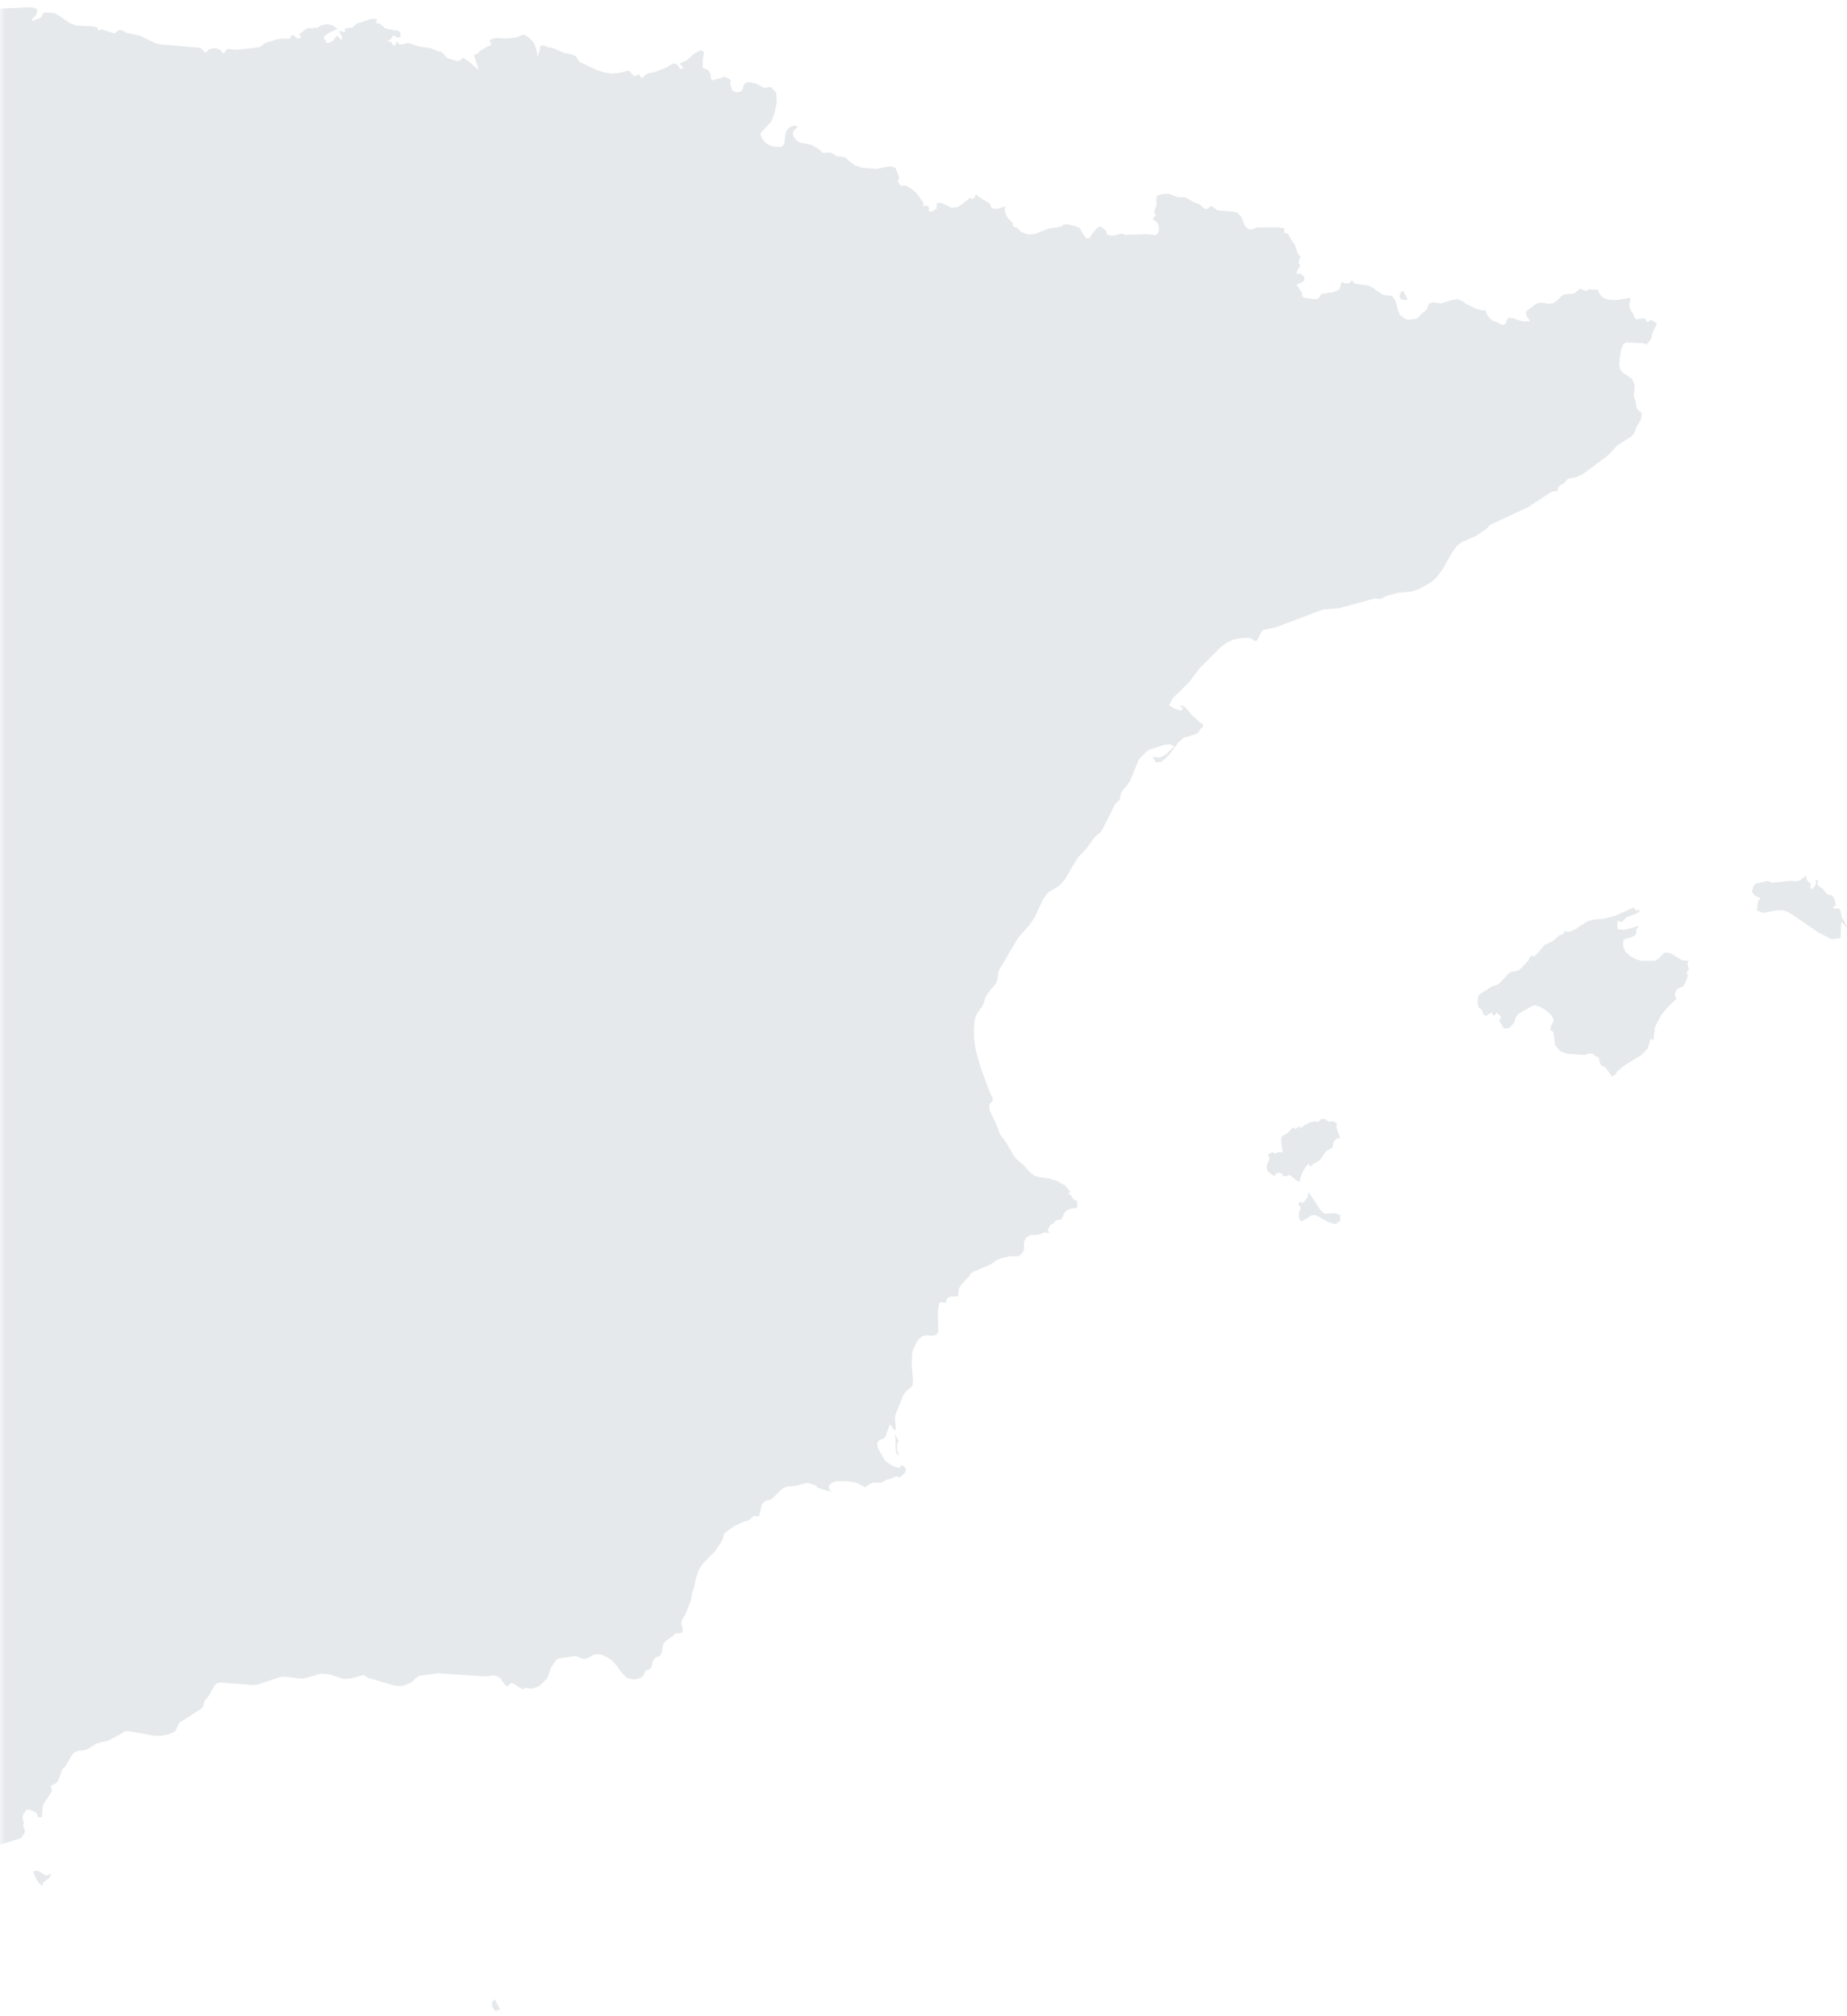 <svg xmlns="http://www.w3.org/2000/svg" xmlns:xlink="http://www.w3.org/1999/xlink" width="175" height="191"><defs><path id="prefix__a" d="M0 0h187v262H0z"/></defs><g fill="none" fill-rule="evenodd" transform="translate(0 -46)"><mask id="prefix__b" fill="#fff"><use xlink:href="#prefix__a"/></mask><path fill="#E6E9EB" fill-rule="nonzero" d="M159.39 136.992l-1.012-.606-.517-.153-.251.111-.536.558-.318.134h-1.234l-.517-.136-.56-.313-.466-.451-.205-.512.024-.47.134-.178.561-.133.29-.138.09-.063.115-.112.064-.18-.022-.179.022-.153.18-.136v-.135l-1.373.38-.629-.114.049-.74h.134l.205.115.222-.178.251-.266.266-.136.229-.046.632-.289.173-.138-.225-.134-.043.022-.09.09-.25-.313-1.819.803-.987.247-1.01.09-.559.155-1.077.713-.515.25-.18.025-.357-.025-.07.049-.11.196-.068.049-.264.065-.205.158-.2.199-.25.199-.542.267-.134.021-.117.12-.356.426-.069.046-.063.112-.43.427-.09.024-.2-.048-.09.024-.046.063-.137.291-.065.112-.561.604-.29.247-.315.114-.359.044-.268.138-.875.939-.315.199-.376.09-1.282.805-.11.337-.022.468.088.403.314.264.154.403.178.133.112-.022.495-.29.09.222.11.068.14-.09.133-.2.471.49-.154.091-.068.156.049.174.046.049.342.577.49-.063.453-.47.203-.626.249-.265 1.146-.65.38-.138.471.138.607.354.515.469.205.468-.269.555-.048.381.27.153.176 1.256.453.556.69.267 1.576.111.18-.024.266-.112.225-.021.156.046.268.223.178.046.137.09.046.199.049.269.09.201.112.087.268.139.11.085.495.72.066.085.156-.065.154-.11.066-.068.136-.225.693-.577 1.641-1.007.561-.602.29-.94.066.065.18.114.157-1.271.558-1.094.744-.896.72-.664-.142-.366.066-.355.2-.264.29-.114.254-.133.175-.318.251-.648-.114-.289.05-.133.11-.09.025-.136-.024-.18-.066-.179-.025-.177.113-.245-.608-.04zm-32.774 15.732l.082-.187-.128-.141-.15-.103-.19-.04-.302.04-.11-.04-.276-.23-.235-.023-.237.103-.151.205-.363-.055-.47.12-.472.23-.34.264-.195-.123-.342.246-.149-.143h-.104l-.41.432-.253.208-.237.08-.191.23v.492l.147.885h-.41l-.167.045-.133.1-.19-.122-.191.022-.175.1-.146.128.146.244-.062.31-.212.497.063.391.19.228.535.349.107-.266.277-.083.28.083.127.266.172-.04h.023l.063.022h.107l.256-.107.298.23.325.288.298.141.135-.534.19-.45.235-.393.28-.349.062.083.11.1.062.083.191-.228.47-.243.216-.166.535-.782.598-.371.086-.126.044-.328.146-.266.24-.166.279-.022-.28-.7-.104-.418zm48.236-19.252l-.366-.617-.058-.33-.088-.377-.21-.064-.28.026-.253-.136.299-.132.025-.333-.15-.373-.167-.245-.132-.064-.253-.048-.085-.048-.172-.172-.083-.113-.106-.177-.47-.33-.105-.154.063-.309-.109-.131-.109.086.023.333-.166.26-.142.164-.104.064-.11-.086-.022-.177.047-.151.044-.067-.382-.309-.065-.199-.044-.263-.192.113-.276.241-.239.113-.19.021-.682-.021-1.642.175-.408-.175-1.173.263-.213.285-.044.261-.063.113v.112l.167.261.148.137.338.131.13.134-.188.197-.065.309-.02.332-.065.264.662.242 1.215-.242h.683l.575.242 2.75 1.874 1.195.618.878-.108.041-1.5.15.085.126.115.106.132.065.134H175l-.148-.386zm-49.376 27.537l-.396-.4-.966-1.47-.054-.052v-.058l-.024-.029h-.076l-.073.423-.197.319-.296.27-.1-.166-.173.108-.121.182.07.107.151.108v.211l-.1.244-.094.182h.121l-.121.186.121.423.073.136.151-.029.572-.316.2-.165.223-.078h.324l1.144.643.666.212.475-.296.024-.585-.499-.162-1.025.052zm7.351-86.622l.33.054h.038l.148-.036.052-.018-.164-.276-.15-.332-.144-.22-.164.072-.168.35.02.258.202.148zM84.899 183.654l.294.346-.206-.671.018-.437.13-.398-.074-.108-.094-.185-.054-.07-.018-.04v-.052l-.018-.039h-.07l.054.508-.02.6.058.546zm55.953-87.555l.35-.377 3.551-1.65 2.27-1.472.181-.044h.197l.153-.046.065-.179.022-.157.263-.245.084-.043.177-.068.132-.136.113-.152.136-.136.173-.065.549-.09.687-.29 2.356-1.762.932-.98 1.299-.823.29-.312.218-.602.445-.758.063-.47-.087-.179-.33-.268-.068-.133-.023-.155-.082-.494-.062-.157-.113-.378.067-.491.022-.535-.223-.513-.242-.198-.6-.38-.284-.313-.113-.423.026-.579.151-.893.197-.513.22-.179 1.726.066.285.135.141-.237.153-.136.135-.176.064-.358.065-.245.417-.847-.417-.29-.223-.046-.175.179h-.112l-.22-.334-.422.022-.396.065-.172-.18-.067-.22-.307-.512-.089-.313v-.29l.089-.535-1.193.201-.463.022-.443-.046-.35-.112-.225-.135-.173-.177-.136-.222-.108-.267-.113-.021-.51-.022-.173-.046-.306.2-.576-.222-.57.445-.285.046h-.31l-.287.022-.287.157-.53.513-.285.18-.374.065-.683-.111-.352.021-.311.155-.75.581-.134.201.15.445.22.247v.111l-.462.022-.395-.065-.815-.269h-.335l-.132.133-.153.405-.113.108h-.175l-.196-.065-.352-.2-.334-.09-.333-.267-.26-.38-.137-.377h-.283l-.549-.111-1.018-.492-.223-.179-.486-.266-.55.068-1.08.334-.839-.11-.29.134-.088.136-.132.355-.089.136-.419.334-.283.312-.203.136-.283.065-.463.043-.244-.043-.223-.133-.352-.293-.173-.378-.225-.89-.242-.404-.263-.134-.333-.021-.422-.09-.992-.69-.374-.154-1.08-.158-.334-.133v-.065l-.021-.068-.046-.044-.048-.021-.175.2-.199.09h-.222l-.197-.068-.05-.065-.043-.022-.048.022-.063.065-.198.649-.57.247-1.108.155-.086.111-.065.133-.112.136-.197.11-.132.023-1.061-.133-.197-.158v-.288l-.508-.803.29-.136.108-.021.352-.247-.062-.378-.314-.269-.393.046.063-.268.285-.513v-.097l-.151-.109.024-.223.088-.246.084-.155-.259-.334-.29-.826-.33-.467-.31-.556-.153-.09h-.153l-.089-.09.065-.333-.42-.114h-2.158l-.594.2-.202-.021-.309-.223-.177-.334-.132-.38-.177-.334-.31-.29-.373-.111-1.503-.112-.129-.09-.288-.244-.15-.067-.18.067-.151.133-.177.09-.202-.09-.282-.266-.156-.111-.53-.199-.75-.447-.309-.046-.333.022-.31-.068-.596-.245-.309-.021-.486.046-.396.154-.088.359.048.51-.247.668.199.269-.134.111-.065.11-.11.246.244.09.22.268.113.353-.024.405-.15.244-.224.09-.618-.09-2.183.065-.29-.133-.659.18-.352.021-.35-.068-.088-.09-.022-.089v-.111l-.045-.09-.485-.423-.311.109-.314.312-.486.692-.262.046-.26-.336-.374-.668-.288-.136-.93-.244-.285.043-.333.223-1.083.157-1.347.511-.618.065-.685-.266-.11-.111-.09-.133-.133-.112-.22-.067-.178-.087-.046-.158-.021-.179-.113-.133-.285-.247-.223-.358-.11-.421.046-.424-.31.136-.508.133-.462-.065-.196-.446-1.057-.648-.264-.245-.088.245-.135.179-.131.043-.156-.15-.839.668-.422.245-.531.046-.95-.446h-.445l-.022.579-.146.043-.285.201-.134.022-.175-.111v-.136l.024-.157-.113-.133-.062-.022h-.287l-.113-.046v-.09l.048-.11-.029-.107-.68-.913-.314-.268-.592-.378-.175-.022-.177.022-.175-.022-.175-.179-.091-.222.026-.134.065-.11v-.18l-.333-.847-.463-.157-1.349.247-1.39-.112-.659-.222-.618-.468-.223-.244-.287-.09-.618-.067-.132-.112-.29-.179-.151-.065-.659.065-.58-.467-.59-.334-1.015-.179-.336-.2-.287-.359-.089-.334.137-.312.373-.312-.397-.112-.398.155-.31.334-.133.492-.046.622-.153.336-.31.111-.486-.043-.42-.112-.397-.222-.309-.356-.223-.535.153-.2.731-.78.22-.31.267-.76.196-.958-.064-.89-.51-.536h-.217l-.2.068-.197.022-.733-.38-.55-.155h-.351l-.264.155-.132.424-.11.222-.199.111-.22.022-.202-.022-.22-.11-.089-.112-.136-.424-.022-.222.046-.136v-.114l-.173-.135-.333-.155-.15-.022-.353.155-.374.044-.201.113-.197.022-.086-.2-.067-.468-.218-.29-.508-.245v-.29l.021-.513.11-.668-.308-.18-.643.335-.659.602-.709.337.113.109.15.179.113.065-.244.18-.137-.112-.131-.245-.22-.179h-.267l-.196.092-.398.267-1.241.467-.374.048-.22.065-.506.402-.134-.046-.05-.111-.044-.111-.088-.044-.11.022-.087.065-.065.046-.048.022-.22-.065-.144-.182-.134-.177-.11-.09-.197.023-.575.157-.771.09-.75-.09-.707-.223-1.699-.803-.33-.535-.398-.155-.75-.157-1.016-.446-.552-.111-.198-.09-.2-.067-.198.046-.086.09-.022.132v.133l-.024.112-.134.445-.067.092-.065-.513-.196-.603-.156-.266-.35-.356-.379-.27-.222-.044-.307.111-.376.155-.841.092-.904-.046-.443.046-.285.177v.157h.11v.31l-.288.092-.771.467-.199.244-.244.068-.087.109v.092l.11.179.065.29.202.579v.179l-.86-.758-.552-.358-.398.312-.333-.046-.793-.246-.398-.468-.174-.11-.223-.044-.796-.313-1.078-.157-.841-.288-.242-.046-.532.155-.245-.022-.196-.288-.244.446-.154-.112-.199-.266-.352-.065.288-.158.134-.133.065-.135.064-.133.154.046.174.108.068.068.131-.046.11.022.068-.022.021-.222-.021-.155-.067-.136-.09-.087-1.212-.223-.155-.09-.197-.2-.244-.18-.307-.02.022-.424-.444-.022-1.346.423-.2.112-.176.179-.197.133-.508.046-.199.09.134.178-.067.022h-.021l-.024.133-.134-.09-.11-.021-.243-.044v.155l.11.112.11.222.046.223-.064.109-.154-.065-.155-.247-.151-.044-.065.065-.247.334-.11.112-.264.133-.153.022h-.197v-.11l.022-.021h.046l.064-.022-.086-.046-.091-.068-.175-.222.244-.266.331-.223.772-.356-.484-.334-.532-.111-.53.111-.508.312-.089-.11-.043-.023-.223.136-.285-.09-.309.133-.596.448v.155l.153.136.086.043-.108.022h-.088l-.089.022-.089.111-.419-.312-.134-.046-.132.046-.021.111-.022.111-.113.066h-.793l-.422.065-1.102.356-.484.38-2.187.244-.815-.09-.177.09-.175.312h-.113l-.33-.334-.485-.133-.486.09-.374.356-.462-.467-3.973-.356-.352-.114-1.436-.69-1.253-.268-.398-.223-.201-.046-.199.046-.24.223-.134.046-1.234-.38-.225.135-.175-.312-.42-.111-1.52-.066-.6-.222-1.255-.847-.286-.112-.73-.065-.264.044-.089.133-.043.155-.134.157-.175.09-.376.135-.177.109-.108-.155.309-.29.22-.378-.045-.336-.53-.155-3.532.155-.903-.155-.201-.424-.132-.111-.089.358h-.108L-2.33 46l-.97-1.16-.376-.333-.573-.293-.288-.022-.11.223-.088.29-.197.112h-.57l.043.065.045.179.048.09-.225.266.067.2.11.18-.086.222h-2.032l-.287.133-.264.201-.263.112-.288-.136-.266.157-1.366-.157-.22-.087-.549-.424-.244.044-.135.136-.11.133-.42.113-.462.223-.266.046h-.905l-.904.18-.244-.069-.42-.244-.241-.046.043.114.045.266.022.109h-.441l-.199.046-.175.135-.642-.358-.906-.334-.882-.09-.97.511-.462-.043-.729-.223-1.057.09-.266-.09-1.72.068-1.016.223-.156.578-.242.179-.11.334-.067.402-.11.401h-.108l-.156-.423.091-.334.173-.293.134-.266-.024-.491-.197-.155-.311-.046-.197-.155-.287.179-1.08.046-.662-.111-.35-.133h-.266l-.22.09-.135.135-.134.065-.242-.111v-.267l.11-.065.046-.065.043-.092.067-.11-.838-.423-1.105-1.56-.705-.557-1.456-.826-.206-.077-.683-.092-.245.114-.177.179-.151.133-.223-.09-.153.356-.22.312-.154.066.045-.402-.443-.847-.065-.336-.311.16-.11.021-.134.046-.022.111v.11l-.024.065-.153.067-.132.022-.089-.111v-.351l.398-.513.065-.136-.046-.244-.132-.18-.134-.067-.065.092-.107.378-.307.355-.376.266-.707.177-.35.201-.311.266-.242.269.043.09.045.179.046.065-.441-.155h-.223l-.197.135.331.535-.153.18-.882-.049v-.152l.086-.022.046-.022.11-.111.134.111.065.022.177-.136-.112-.179v-.2l.088-.223.134-.201.09.046.174.043.11.068v-.155l-.263-.334-.132-.423-.201-.358-.484-.066-.353.467-.44.404-.487.288-.53.158h-.601l-.264.065-.11.2-.064.291-.09.269.046.266.331.266-.089.044-.086.092-.067.043v.155l.046.025.177-.025-.199.09-.199-.022-.153-.135-.065-.267-2.559 1.982-.51.267-.425-.063-.112.043-.31-.043h-.064l-.022.266.087.247.134.2.134.136-.223.334-.199-.09-.088.378-.065.513-.134.38.771-.022.353-.135.199-.31.174.11.065.067-.132.065-.045.046-.06.087 1.057-.176.397-.18.09.022.02.18-.064.152-.134.116-.132.044-1.766.246-.33.267.284.111.42.467.311.111.595-.046.309.046.352.18-.33.222-.2.177-.088.222v.38l.134.736v.378l-.134.401-.135-.38-.174-.244-.396-.402-.112-.266-.065-.266-.11-.223-.245-.09-.508-.333-.352-.066-.153.31.045.579-.064.222-.22.266-.399-.353-.153-.247-.067-.31-.949.245-.11.09-.046.11-.064.09-.398.136-.178.133-.131.177-.067.222-.154.155-.927.445-.594-.266-.662.201-.618.356-.486.179-.331-.044-.685-.222-.31-.046-.309-.136-.548-.578-.225-.133-.2.046-.131.111-.134.18-.55.154-.75.513-.706.312-.175.022-.134.065.153.133.22.112h.09l.263.535.199.135.374-.022-.307.245-.462.179-.463.022-.33-.293h-.132l-.09.358-.176.334-.22.269-.221.2-.223.093-.307.065h-.309l-.661-.29-.573.312-.839.803.154.424.244.021.549-.29-.022.223.285.021.398-.09.31-.152v.177l-.31.046-.132.044-.131.065-.154.133-.064.111-.046.136-.089.133-.263.223-.22.065-.223-.065-.264-.223-.086.29-.202.155-.196.201-.089.446-.134.222h-.223l-.153.133.134.581.264.199.131.135-.067.223-.064.133-.065.179-.046.2-.024.158-.352 1.002-.11.223v.155l.153.157.178.557.088.065.11-.223.175-.489.135-.2.15-.136.202-.133.175.022.065.312.023.065.154-.043.11-.136-.11-.266v-.155l.22.09.264.445.153.111.31.022.131.09.024.154-.024.223-.043.133-.153.18-.046.089.022.135.088.31.024.18.33.132.245.155.132.269-.11.244-.134.18-.154.089h-.218l.178.423.086.378.11.312.245.201.333.068.22-.112.398-.445-.065-.402.374-.067.882.135.462-.065.398-.18.264-.333.064-.557.379.201.045.402-.112.377-.11.18-.42.11-.263.248-.444.643-.508.29-.043.047-.199.065-.131.18-.09.154-.196.29-.112.492-.065.491.022.29-.22.356-.243.625-.089.578.264.266.395.18.09.401.045.445.266.293.242-.312.134-.133.153-.044.132-.537.045-.133.643-.18.196-.178-.242-.312.573-.446.244-.111-.088.247.242.2.2-.135.375-.556-.18-.204.043-.29.264-.649.244.334.177.38.22.312.331.136.31-.114.244-.266.175-.378.134-.38h.11l-.131.535-.643 1.47-.22.292-.22.065-.223.18-.154.29-.064.356.024.423.22.823-.22.18v.268l.043.266-.065.244-.177.068-.264-.046-.242-.111-.153-.111.244-.155v-.22l-.156-.201-.22-.066-.264.066-.352.157-.33.2-.135.248.134.087.595.111.22.136.134.244.089.448.153.266.42.266.572.066.551-.044.374-.111.245-.155.443-.356.367-.25.045-.045.065-.022.153-.022.177.066h.132l.154-.09-.135.358-.242.245-.575.377-.306.266-.662.804-.132.314-.086.066-.642-.158-.244.049-.063.068.046.109.045.2v.78l-.11.179-.244-.378h-.113v.334l-.177.535-.065.29.33-.108.928.065.199-.046.199-.2.949-.446.35-.09.443-.179.244-.423.2-.446.263-.247.153-.046.065.022.024.158v.735l-.067.201-.11.114-.353.244-.309.136-.551.535-.086.043-.223.09-.93.714-.33.42-.087.069-.175.111-.088.223-.046.222-.043.112-.462.244-.09.092.066.155.33.155.089.179-.132.223-.33.09h-.707l-.2.156-.045.421.352 4.637-.043.337.285.109.288-.245.285-.334.288-.111.352-.111.33-.267.264-.355.204-.404.177-.158.398-.2.46-.134.352-.247.134-.244.178-.513.15-.245.312-.222.307-.066.642-.024.33-.133.597-.423.333-.133 2.715-.446.285-.157.444-.424.153-.108.132-.022.309-.022.333-.133.53-.378.153.223.153.356-.045 1.021.067.38.22.177.288-.022.309-.155.374-.022.33.133.266.267.132.358-.045.42-.175.291-.288.247-.508.334-.508.513-.68 1.024-.175.423-.024.446.199.423.618.247.134.177.022.312-.065.624 1.524.09.793-.223.573-.602.177-.29.218-.223.245-.11.287.044h.33l.154-.31.089-.401.086-.267.352-.135.046.646.11.692h.551l.11-.135.065-.155.089-.133.177-.066.484.022 1.08-.266.485-.266.266.065.484.356.309.157.949.044-.264.735.022.223.287.157.31.022.373-.043.352-.136.264-.2.086-.177.024-.155.046-.136.134-.111h.132l.266.179.175.022.244.09.22.311.175.402.065.38.247-.2.42-.492.241-.155.266-.046.64.022.311-.044 1.254-.426.575-.355.35-.535.045-.378-.11-.78.045-.335.135-.134.263-.2.312-.18.242-.043.57.358.532.467.551.247.62-.269.42-.312.395.201.42.336.486.112 1.083-.09.417-.268.113-.712.53.087.64 1.005.529.157 1.258-.046.594-.177.247-.513.417.177.244.293.065.377-.132 1.026.132.158.311.043.463.155-.202.448-.417 1.938-.067.223-.131.198-.11.223.042.201.11.2.09.223.045.446.089.467.244.38.484.179.175-.044.266-.135.242-.157.112-.134.132-.11h.245l1.435.292.858.31.795.513.75.803.242.356.178.223-.839 1.246-.462.491-.11.245.02.176.046.155v.158l-.663 1.091v.201l-.549.044-.244.09-.22.176h.045v.135l-.024.18-.043.132-.068.022-.22-.046-.074.02-.549.912-.573.578-.572.448-1.038.445-.156.112-1.147.022-.312.067-.196.223-.616.958-.137.356-.11.18-.618.534-.22.288-.068.157.046.579-.154.423-.706 1.048-.242.247-.487.044-1.08-.087-.374.179-.065.445-.199.312.046.29.174.267.552.602.22.4.374.958.156.489.15.2.267.066.198.136.151.38-.064.288-.285.09-.024.578.024.154.064.247-.024.136-.043.133-.024.223v.447l.046.334.22.758.134.78.046.4v.291l-.134.4-.398.757-.11.356.045.4.154.248.198.199.175.312.089.402-.045.266-.42.576-.33.804.11.757.397.67.595.555-.305.564-.153.157-.75.554-.113.136-.064.179-.024.377-.043.136-.331.222-.333.025-.352-.025-.333.049-.748.486-.311.158-.154.22-.175.54-.156.263.156.337.132.779.199.312.22.065.463.066.199.065.196.177.247.38.395.489.707 1.292-.306.52-.09.247.025.245-.067.203-.108.576-.046.09-.177.137-.043.11v.135l.065.222v.117l-.024.198-.022.378-.067.222-.44.67-.178.107-.398.18-.132.11-.132.31.024.247.063.228.024.198-.065.225-.201.38-.089.223v.222l.046.155.024.175-.197.49-.266.11-2.58.341-.552-.024-.376-.247-.307.087-.706-.022-.334.063-.285.136-.244.065-3.798-.179.156.38.572 1.605.31.288.53.714.287.29.596.31.154.203.175.513.263.225.376.174.729.199.132.227v.487l-.087.513-.132.339-.09.312v.513l.09.489.132.266.333.266.858 1.068-.244.425-.022.468.132.445.247.358.438.244.49.136.416.2.223.424-.046.228-.199.443.022.2.177.18.264.133.263.048.223-.09.417-.266.463-.046.465.138.397.264.288.264.242.402.11.45-.11.402.199.152.021.199-.086.222-.177.225-.594 1.16-.4.551-.374.313.246.447-.09.356.023.312-.134.09-.22.176-.22.226-.288.135-.817.177-.175.152-.089.223-.244.29-.286.247-.263.114-1.038.847-.024.09-.153.29-.067.152-.11.78-.046.513v.225l.024.176.086.153.113.065.11.087.046.18-.089.312-.728 1.07-.31 1.137-.177.266.2.288-.022.266-.178.245-.244.266.244.14.508.378 1.855 2.403.065.136.107.292.067.129.113.14.307.223.088.111.707 1.83.42.375h.263l.441-.087.422-.199.22-.312.089.02h.045l.463-.136.486-.044.286.223-.178.653-.132.332-.244.757-.33.69-.156.668-.151.288-.156.537-.439.044-.994-.4-.31-.021-.153.176-.177.468-.175.244-.132.092-.225.065-.218.11-.223-.025-.22-.06-.22-.025-.2.133-.55.114-.11.133v.177l.045.225v.223l-.089.401-.374 1.05-.201.758-.484.869-1.61 1.363-.312.464-.242.668-.153 1.067-.089.337-.11.174-.462.516-.175.109.045.137-.024.112-.043.09-.024.11-.177.226-.065.087v.247l.022.024h.064l.089.312.024.155.045.133.154.25.132.135.309.247.088.135.135.402.11.537.045.487-.052.237.35.738.134 1.764.177.736-.11.332.088.488.264.983.285.153.312.133.33-.046.35-.313.266-.11 4.258-.112-.244-.112-.508-.067-.245-.133 1.39.133.575.179 1.546.757.242-.026-.022-.247-.175-.4-.376-.605v-.123h.551l.484-.358.884-1.002-.199.404-.618.934-.22.177-.11.269.11.578.309.486.35.18.352.154.73.6.31.136.42.114.462.244 4.303 3.144.508.537.398.69.573 1.472.484.646h.618l.113-.245-.113-1.34.134-.465.33-.266.753-.29.33.29h.442l.44-.18.334-.249-.506.67-1.438-.113-.594.513-.089.51.154.92-.175.51-.245.2-.66.249-.332.152-.333.356-.088.402.11.399.244.423.175.429.223.866.264.266.311.085 1.189.09.177.113.705.649.155.424-.112.668.134.336.309.043.352-.108.134.024-.376.423-.196.286-.135.138-.222.048-.264-.317-.134-.22.089-.177-.154-.203-.549-.51-.153-.025-.223.111.134.201.374.337.398.757.484.666.42.958.4.714.15.38.113.4.043.355.113.312.858.647.395.667.355.739.462.6.729.264.771-.153h.376l.331.225 1.148 1.14.376.554.264.247.75.223.35.227.376.136.419-.157.309.249.73.428.64.535.221-.048.266-.155 2.073-.625.043-.155.11-.108.113-.155.067-.247-.048-.18-.086-.222-.048-.2.09-.153-.112-.288-.024-.317.091-.264.154-.177.064-.225h.331l.422.155.285.2.132.357h.354l.087-1.05.088-.226.796-1.203-.024-.154-.065-.199-.022-.155.286-.114.134-.084.132-.116.088-.11.154-.338.285-.799.333-.336.486-.867.218-.314.226-.133.282-.09.642-.09.22-.089.82-.51 1.189-.313 1.239-.668.196-.152.177-.049.398.022 2.183.402.731.022.75-.153.376-.155.151-.09.134-.135.333-.714 2.119-1.34.134-.199.067-.353.172-.312.247-.264.108-.18.486-.868.22-.199.31-.09 3.134.248.487-.066 2.032-.69.443-.048 1.718.204 1.766-.492.771.066 1.347.447.774-.065 1.124-.312.177.09.2.171 2.625.758.642.026.77-.293.352-.263.244-.247.264-.174 1.79-.228 4.5.293.661-.095.33.03.377.22.484.65.177.11.156-.046.151-.199.151-.05.333.157.352.266.353.174.352-.152.309.113.486-.092.444-.2.196-.199.089-.068.44-.462.353-.98.462-.714.288-.157 1.5-.245.22.046.487.199.153.05.352-.089.573-.312.333-.063.398.043.374.155.618.378.462.513.422.603.486.515.657.199.371-.049.355-.133.264-.227.175-.424.15-.063.2-.065.153-.114.088-.177.084-.423.065-.155.29-.312.285-.066.199-.266.175-.915.244-.288.618-.426.226-.222.108-.049.397-.021.134-.046.09-.114.023-.201-.024-.177-.065-.179-.045-.198.021-.266.377-.622.53-1.363.088-.627.218-.602.134-.78.31-.888.445-.624 1.04-1.05.53-.758.246-.45.086-.4.151-.2.909-.649.908-.402.26-.048.152-.066.352-.312.151-.109h.134l.089.066.11.024.151-.114.024-.155.177-.738.046-.111.062-.112.137-.133.132-.113.088-.046.35-.068.29-.199.767-.779.29-.177.309-.11.79-.066.971-.264h.232l.643.198.107.114.09.11.088.048.88.266.397.046-.242-.18-.05-.222.093-.225.196-.177.264-.109.307-.048 1.128.022.573.111.705.341.155.11.42-.291.244-.11.22-.05h.664l.506-.264.285-.065.486-.18.175-.108.151.109h.154l.153-.085.134-.157.242-.201.067-.266-.112-.267-.331-.174-.153.264-.35-.046-.398-.2-.575-.378-.173-.223-.575-1.05-.064-.421.155-.313.393-.116.228-.2.417-1.177.486.6.087-.225-.087-.915.046-.353.707-1.781.175-.29.33-.354.264-.179.15-.2.051-.424-.136-1.607.048-.959.064-.355.132-.286.177-.378.242-.355.312-.267.4-.11.64.045.309-.087.196-.288-.045-1.92.15-.887.624.046.064-.337.173-.176.244-.066.575-.024.113-.065v-.225l.062-.446.2-.339.641-.714.132-.089.113-.244.261-.201 1.68-.714.548-.4.446-.176.796-.18h.73l.26-.108.263-.293.11-.312-.021-.313v-.333l.196-.38.247-.199.242-.09h.534l.328-.065.245-.114.247-.062.352.09-.137-.34.18-.353.173-.155.2-.109.219-.25.137-.062.333-.027.064-.087.046-.046.199-.467.242-.244.266-.158.285-.063.333-.024.134-.135v-.354l-.113-.292-.172.046-.266-.378-.132-.152-.201-.09.177-.138.062-.044-.548-.624-.75-.426-.839-.247-.795-.092-.484-.13-.377-.29-.668-.739-.66-.54-.263-.336-.661-1.16-.659-.914-.422-1.113-.53-1.068-.064-.404.046-.25.246-.222.065-.247-.045-.152-.228-.426-.923-2.495-.445-1.653-.137-.975-.02-1.027.109-.941.177-.4.551-.803.132-.31.086-.38.223-.401.245-.334.421-.47.2-.285.11-.378.047-.556.087-.245 1.809-3.057 1.104-1.25.463-.69.75-1.627.462-.668 1.105-.69.486-.515 1.277-2.142.84-.888.598-.85.22-.249.46-.397.2-.249 1.193-2.403.462-.467.11-.605.245-.375.307-.34.313-.445.84-2.052.349-.356.288-.312.35-.247 1.456-.467.53-.046.374.201-.841.801-.573.266-.642-.108.309.554.445-.022.46-.334.372-.38.86-1.137.484-.446 1.126-.336.29-.177.18-.312.113-.087.107-.111.048-.18-.048-.135-.107-.065-.137-.046-.11-.09-.242-.266-.463-.378-.421-.535-.202-.2-.242-.136-.287-.022.244.177.065.18-.084.11h-.223l-.51-.2-.458-.267.333-.67 1.589-1.559.97-1.292 1.984-1.982.573-.426.657-.312.73-.133.772-.025.134.046.42.267.177-.087.088-.136.065-.177.31-.559.133-.111 1.234-.266 4.419-1.67 1.502-.111 3.333-.913.595.022.175-.046.352-.223 1.167-.314 1.193-.11.702-.2 1.239-.692.573-.535.508-.712.86-1.515.462-.648.506-.4 1.306-.559 1.018-.692zM46.881 235.438l-.276.296.056.5.292.328.442-.164-.126-.206-.388-.754zM4.205 223.662l-.238-.184-.332-.184-.278-.022-.202.042.128.402.166.37.22.332.33.31.074-.31.646-.518.126-.384-.386.206-.254-.06z" mask="url(#prefix__b)"/></g></svg>